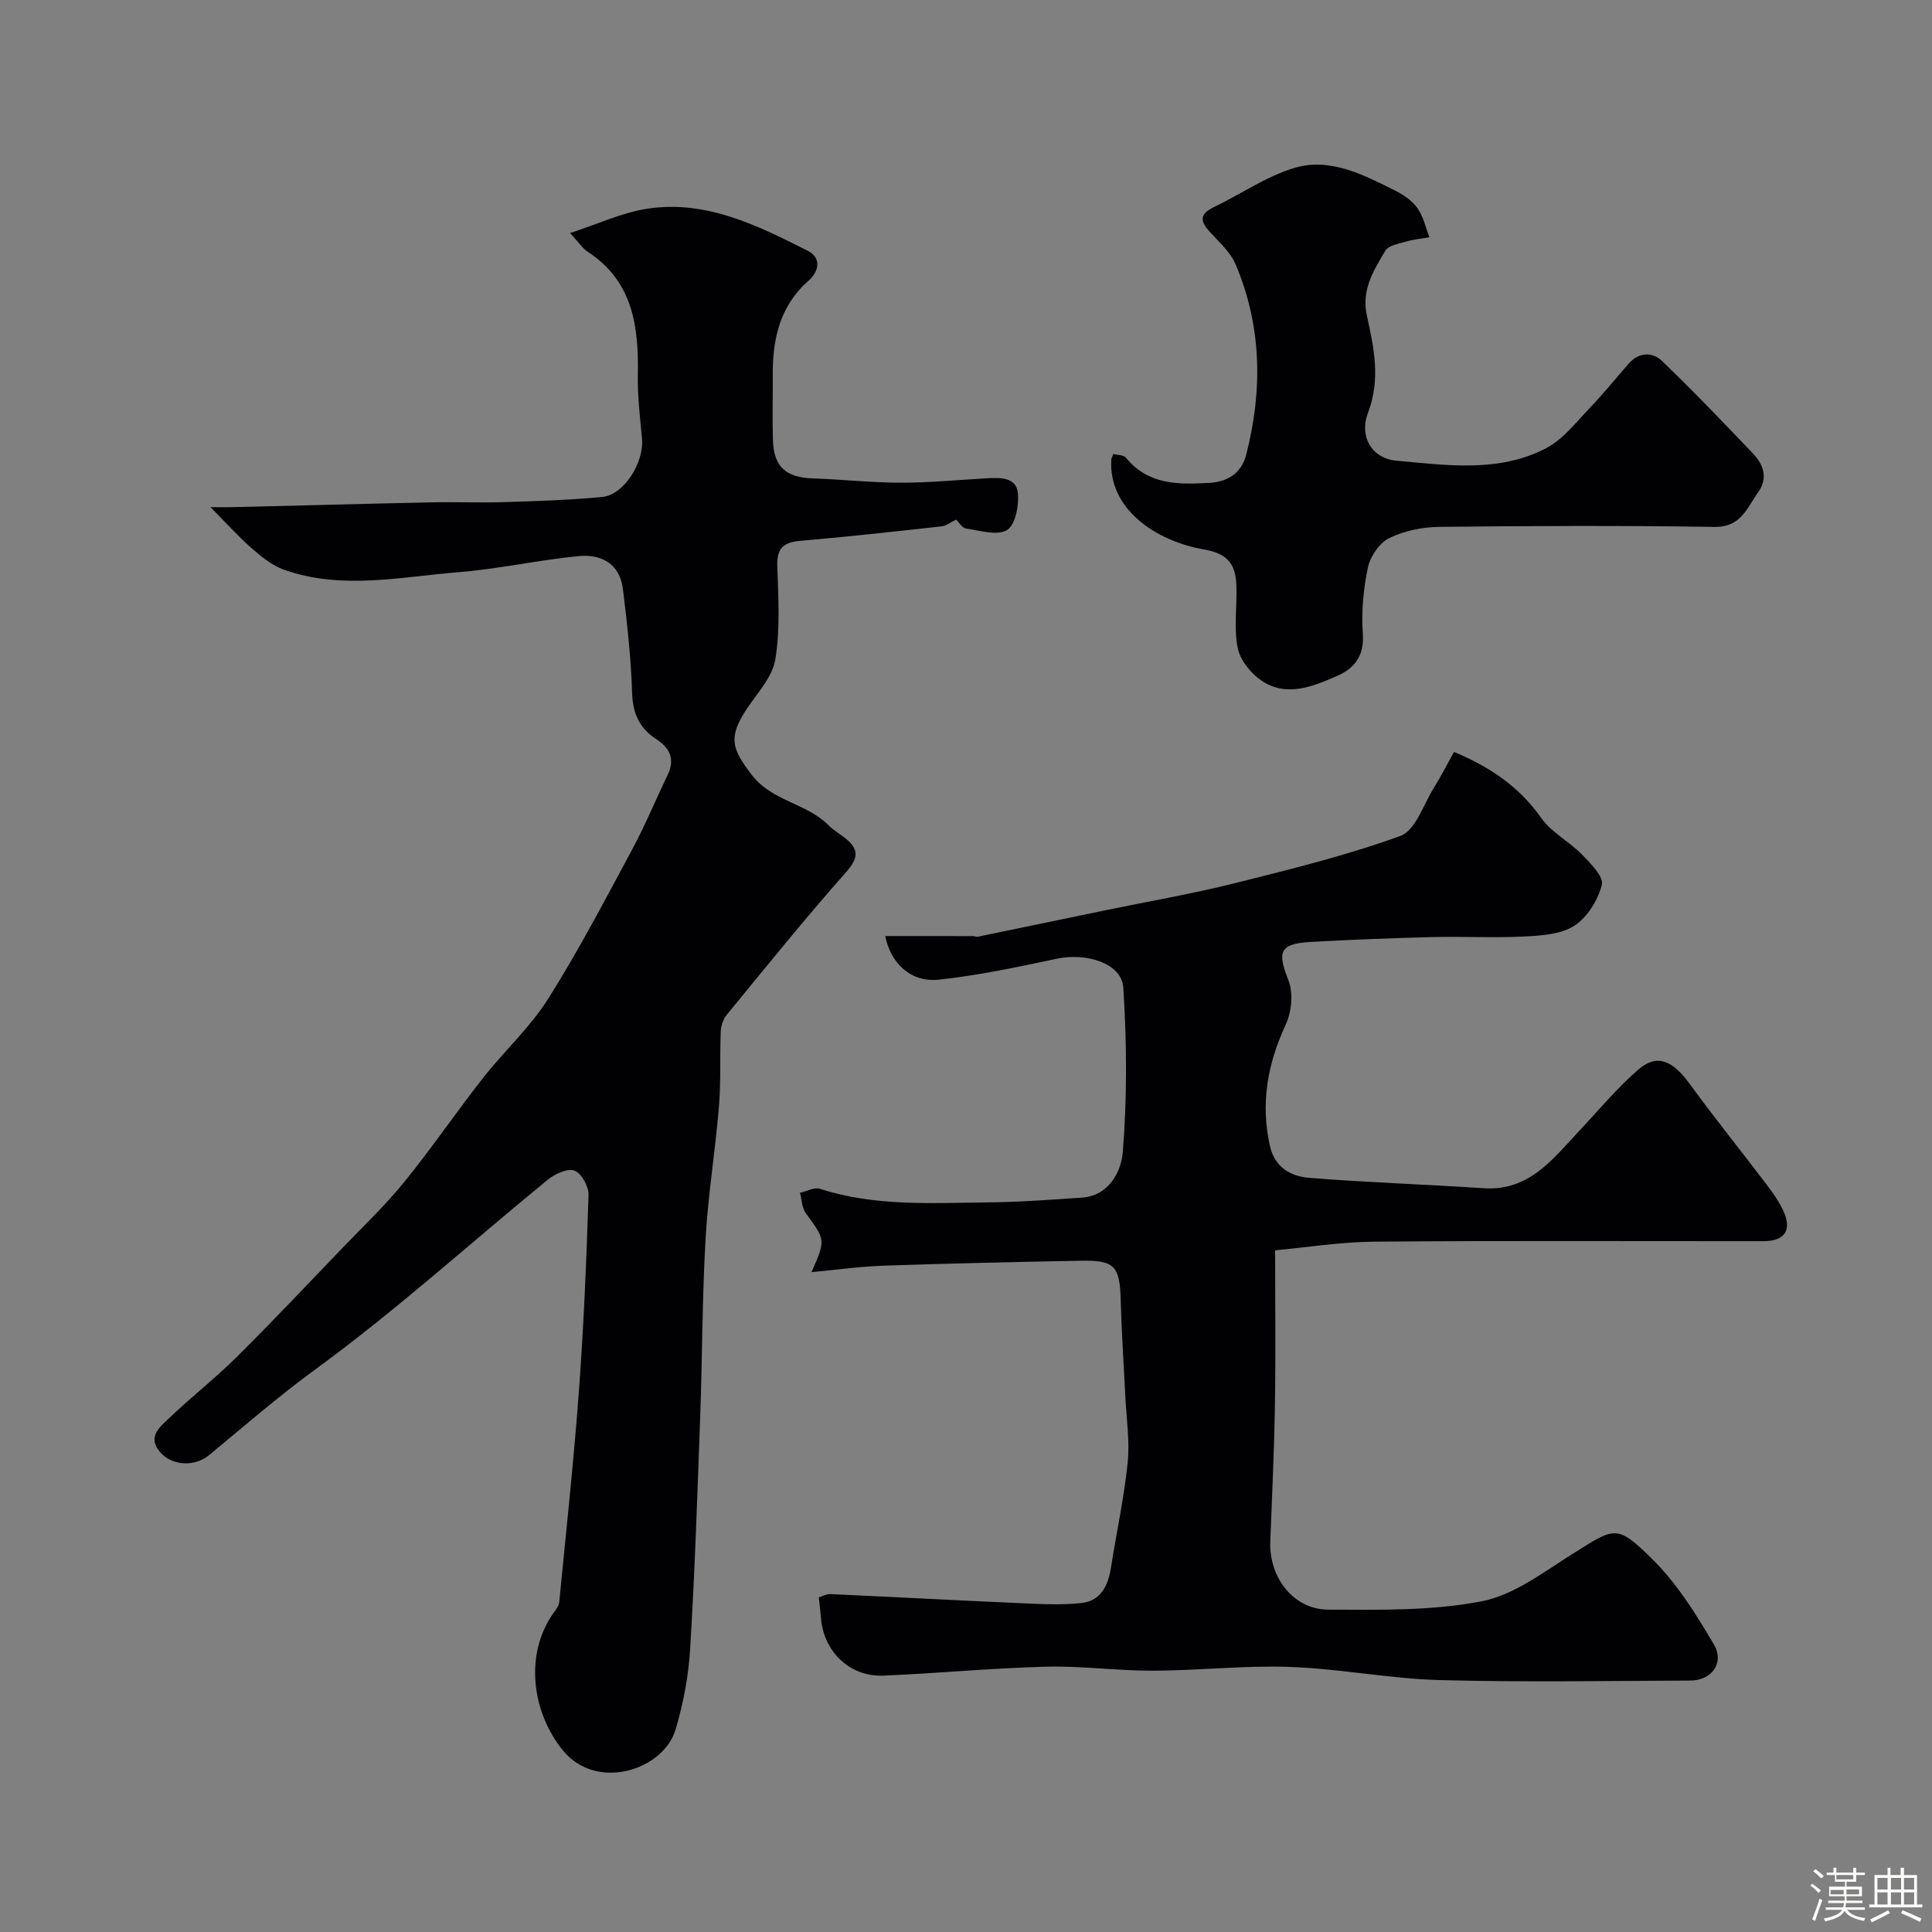<svg enable-background="new 0 0 400 400" viewBox="0 0 400 400" xmlns="http://www.w3.org/2000/svg"><rect x="0" y="0" width="400" height="400" fill="#808080" stroke="none"/><path d="m374.8 390.4.4-.4c.7.5 1.3 1 1.8 1.4l-.5.5c-.5-.6-1.1-1.1-1.7-1.5zm1 7.3-.6-.3c.5-1.4 1.1-2.8 1.5-4.3.2.1.4.2.6.3-.5 1.3-1 2.8-1.5 4.3zm-.4-10.3.5-.4c.4.3 1 .8 1.7 1.4l-.5.5c-.5-.5-1.1-1-1.7-1.5zm2.5.3h1.7v-1h.6v1h3.5v-1h.6v1h1.8v.5h-1.8v1.4h-2v1h3.2v2h-3.2v.9h3.3v.5h-3.4c0 .3-.1.6-.1.9h4v.5h-3.7c.7.9 1.9 1.5 3.8 1.7-.1.2-.2.4-.3.6-2.1-.4-3.5-1.1-4-2.1-.4 1-1.8 1.7-4 2.2-.1-.2-.2-.4-.3-.6 2.1-.4 3.4-1 3.8-1.8h-3.4v-.5h3.6c.1-.3.1-.6.2-.9h-3.3v-.5h3.4c0-.3 0-.6 0-.9h-3.2v-2h3.3v-1h-2.1v-1.4h-1.7v-.5zm1.1 3.5v1h2.7c0-.3 0-.4 0-.4 0-.1 0-.2 0-.2 0-.1 0-.2 0-.3h-2.7zm1.2-3v.9h3.5v-.9zm4.7 3h-2.6v.6.4h2.6z" fill="#fcfbfa"/><path d="m393.6 386.7h.6v1.5h2.7v6.1h1.1v.6h-11v-.6h1.1v-6.1h2.7v-1.5h.6v1.5h2.1v-1.5zm-2.7 8.8.4.6c-1.2.6-2.5 1.3-3.8 1.9-.1-.2-.2-.4-.3-.6 1.2-.6 2.5-1.2 3.7-1.9zm-2.2-6.7v2.4h2.1v-2.4zm0 3v2.5h2.1v-2.5zm2.8-3v2.4h2.1v-2.4zm0 3v2.5h2.1v-2.5zm6 6.1c-1.4-.7-2.7-1.3-3.9-1.8l.3-.6c1.5.6 2.7 1.2 3.9 1.7zm-1.2-9.1h-2.1v2.4h2.1zm-2.1 3v2.5h2.1v-2.5z" fill="#fcfbfa"/><g fill="#010103"><path d="m43.58 105c1.45 0 3.19.04 4.93-.01 13.6-.32 27.2-.7 40.79-.98 5.03-.11 10.07.11 15.1-.05 6.77-.22 13.55-.42 20.29-1.07 4.5-.44 8.68-7.11 8.23-12.05-.4-4.41-.95-8.85-.86-13.26.19-10.05-1.03-19.37-10.41-25.48-1.06-.69-1.8-1.89-3.62-3.85 5.77-1.87 10.76-4.24 15.99-5.04 12.17-1.86 22.8 3.46 33.23 8.72 2.71 1.37 2.5 4.1.12 6.2-5.9 5.21-7.43 12.06-7.38 19.52.03 4.5-.1 9 .04 13.5.17 5.51 2.7 7.71 8.24 7.9 6.1.2 12.2.89 18.3.89 5.93 0 11.87-.59 17.8-.92 2.74-.15 6.03-.24 6.37 3.07.26 2.56-.52 6.59-2.25 7.65-2.04 1.24-5.62.09-8.49-.31-.79-.11-1.43-1.26-2.04-1.85-1.13.54-2.01 1.28-2.96 1.39-9.76 1.08-19.51 2.16-29.29 3-3.45.3-4.9 1.48-4.78 5.17.21 6.48.63 13.09-.42 19.42-.61 3.7-3.81 7.01-6.02 10.39-3.74 5.72-2.99 8.1 1.16 13.49 4.24 5.5 11.37 5.83 15.9 10.44 1.02 1.03 2.34 1.77 3.48 2.68 2.89 2.32 2.69 4.13.09 7.07-8.48 9.58-16.52 19.56-24.64 29.45-.74.91-1.21 2.29-1.26 3.47-.21 5.18.06 10.39-.37 15.55-.75 9.14-2.25 18.23-2.77 27.37-.7 12.24-.67 24.53-1.11 36.79-.58 16.04-1.11 32.08-2.08 48.09-.34 5.63-1.41 11.35-3.03 16.76-2.54 8.43-16.42 12.85-23.37 4.23-6.45-8-7.94-19.98-1.8-28.53.45-.63 1.02-1.35 1.09-2.07 1.42-14.58 3-29.15 4.08-43.76 1-13.51 1.56-27.05 1.99-40.59.06-1.73-1.47-4.48-2.91-5.02s-4.06.67-5.54 1.88c-16.01 13.09-31.38 27.05-48.06 39.23-7.7 5.62-14.8 11.79-22.08 17.81-2.9 2.39-7.59 2.28-10.13-.66-2.73-3.16.02-5.23 1.91-7.04 4.53-4.33 9.49-8.2 13.94-12.61 7.44-7.38 14.64-15.02 21.9-22.58 4.34-4.52 8.9-8.86 12.84-13.71 5.67-6.97 10.73-14.43 16.28-21.5 4.35-5.55 9.71-10.42 13.45-16.34 6.33-10.02 11.83-20.57 17.46-31.02 2.69-4.99 4.84-10.27 7.32-15.38 1.61-3.32.4-5.63-2.4-7.45-3.46-2.26-4.83-5.32-4.96-9.56-.23-7.2-1.02-14.39-1.91-21.54-.65-5.25-4.57-7.23-9.24-6.76-8.27.82-16.45 2.65-24.73 3.32-12.06.97-24.24 3.73-36.19-.5-2.5-.89-4.77-2.76-6.81-4.55-2.83-2.51-5.36-5.34-8.41-8.41z"/><path d="m169.52 330.72c.86-.26 1.62-.71 2.35-.68 13.2.6 26.4 1.31 39.6 1.89 4.16.18 8.37.41 12.48-.05 3.97-.44 5.48-3.61 6.06-7.31 1.14-7.24 2.71-14.44 3.46-21.71.46-4.5-.26-9.13-.48-13.7-.32-6.6-.78-13.19-.95-19.8-.19-7.22-1.2-8.47-8.23-8.34-13.6.25-27.2.56-40.79 1.02-4.87.17-9.73.85-15.01 1.34 2.97-6.69 2.89-6.64-1.15-12.16-.82-1.12-.85-2.83-1.24-4.26 1.39-.31 2.97-1.2 4.14-.83 11.42 3.69 23.18 2.93 34.87 2.81 6.44-.06 12.87-.55 19.3-.98 5.83-.39 8.22-5.56 8.54-9.5.9-11.26.82-22.66.1-33.94-.33-5.22-7.83-7.28-13.7-6.04-8.12 1.72-16.28 3.47-24.52 4.35-5.85.62-9.98-3.49-11.07-9.03 6.03 0 12.1 0 18.18.01.32 0 .67.19.97.13 8.9-1.83 17.8-3.68 26.7-5.53 8.76-1.81 17.59-3.33 26.26-5.49 11.63-2.91 23.33-5.77 34.56-9.86 3.12-1.14 4.76-6.5 6.95-10.01 1.5-2.4 2.78-4.94 4.13-7.37 7.8 3.25 13.62 7.39 18.08 13.69 2.12 3 5.79 4.86 8.43 7.56 1.78 1.82 4.53 4.61 4.1 6.27-.81 3.17-3 6.73-5.69 8.46-2.78 1.8-6.82 2.05-10.34 2.23-6.31.32-12.66-.03-18.99.12-8.44.21-16.87.53-25.29 1.01-6.44.37-6.92 2.04-4.58 7.92 1.04 2.61.68 6.52-.54 9.15-3.78 8.16-5.28 16.36-3.27 25.21 1.02 4.49 4.37 6.26 8.12 6.56 12.01.97 24.06 1.34 36.08 2.15 9.47.64 14.34-6.04 19.83-11.88 4.02-4.28 7.8-8.84 12.21-12.67 3.86-3.35 7.08-1.95 10.63 2.92 5.2 7.13 10.74 14 16.07 21.03 1.27 1.68 2.51 3.45 3.37 5.35 1.79 3.96.26 6.2-4.12 6.21-26.82.02-53.65-.12-80.47.1-7.14.06-14.27 1.21-20.66 1.79 0 11.15.13 21.56-.04 31.96-.15 9.43-.59 18.85-.96 28.27-.3 7.48 4.77 14.15 12.03 14.17 10.61.04 21.44.27 31.75-1.73 6.72-1.31 12.9-6.12 18.97-9.92 8.62-5.4 8.96-6.1 16.37 1.22 5.09 5.02 9.04 11.38 12.7 17.6 2.27 3.86-.42 7.49-4.84 7.51-17.33.07-34.66.37-51.98-.1-10.32-.29-20.58-2.35-30.9-2.72-9.41-.34-18.86.75-28.29.78-7.43.03-14.88-1.02-22.29-.83-11.21.29-22.39 1.38-33.6 1.85-6.95.29-12.35-4.91-12.94-11.84-.1-1.37-.28-2.75-.46-4.36z"/><path d="m230.51 93.99c.87.24 2.13.19 2.6.77 4.59 5.67 10.89 5.57 17.24 5.22 3.78-.21 6.67-1.99 7.65-5.79 3.44-13.36 3.26-26.62-2.18-39.46-1.05-2.47-3.28-4.49-5.17-6.53-1.98-2.14-2.63-3.73.62-5.29 5.61-2.69 10.88-6.4 16.74-8.15 7.42-2.2 14.31 1.44 20.88 4.72 1.72.86 3.5 2.1 4.59 3.63 1.22 1.72 1.67 3.98 2.46 6.01-1.64.29-3.32.45-4.92.92-1.49.43-3.57.79-4.21 1.87-2.4 4.05-4.97 8.12-3.83 13.34 1.45 6.66 2.92 13.17.26 20.17-1.9 5.01.81 9.51 5.87 9.96 10.43.94 21.2 2.54 31.03-2.6 3.46-1.81 6.11-5.29 8.91-8.21 2.85-2.97 5.44-6.19 8.16-9.29 2.11-2.4 4.9-2.45 6.88-.55 6.48 6.21 12.68 12.71 18.88 19.2 2.21 2.31 3.09 5.14 1.02 8.01-2.29 3.18-3.52 7.23-8.99 7.15-18.99-.29-37.98-.22-56.97-.01-3.5.04-7.26.79-10.37 2.31-2.04.99-3.95 3.78-4.44 6.07-.95 4.47-1.39 9.19-1.06 13.74.33 4.58-1.71 7.17-5.34 8.75-5.05 2.2-10.46 4.47-15.66.95-2.22-1.5-4.43-4.27-4.92-6.8-.81-4.17-.1-8.62-.26-12.95-.15-4.2-1.7-6.53-6.65-7.38-10.08-1.75-19.85-8.37-19.25-18.61.01-.29.21-.6.43-1.17z"/></g></svg>
